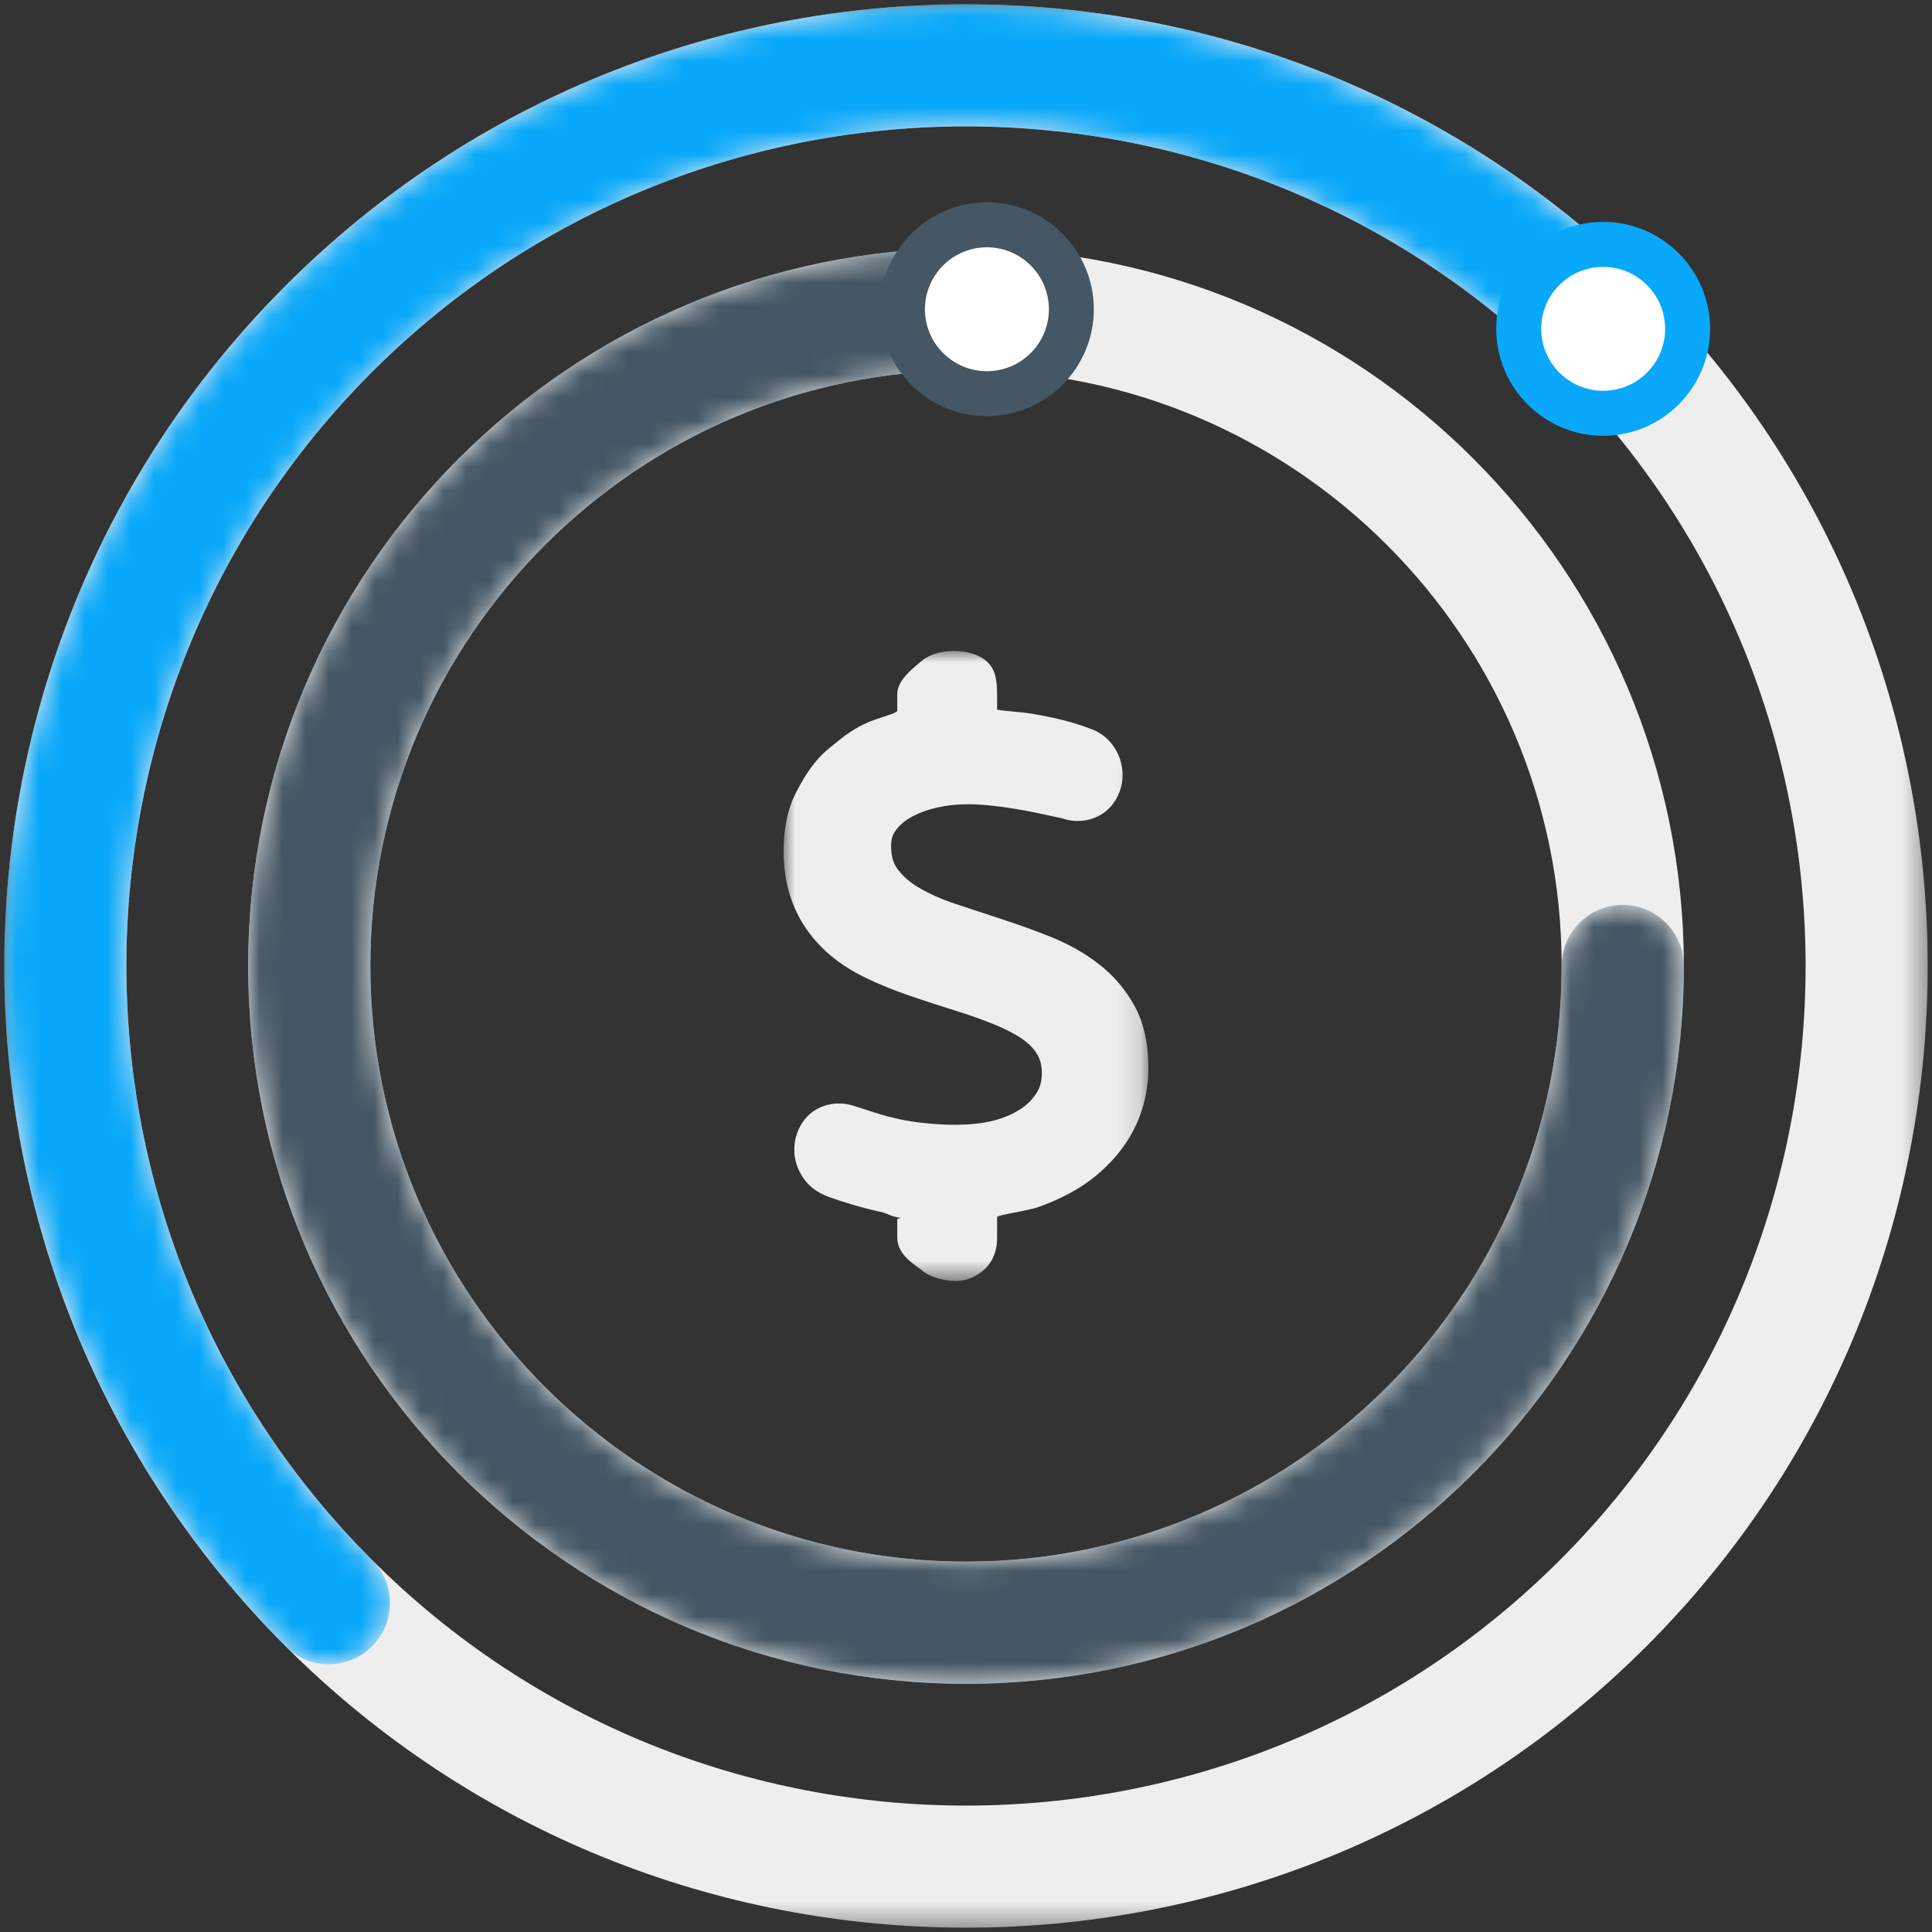 <?xml version="1.0" encoding="UTF-8"?>
<svg width="84px" height="84px" viewBox="0 0 84 84" version="1.1" xmlns="http://www.w3.org/2000/svg" xmlns:xlink="http://www.w3.org/1999/xlink">
    <rect x="0" y="0" width="84" height="84" fill="#333333" stroke="none"/>
    <title>insights</title>
    <defs>
        <polygon id="path-1" points="0 0 83.628 0 83.628 83.628 0 83.628"></polygon>
        <path d="M41.813,0 C31.101,0 20.388,4.078 12.233,12.233 L12.233,12.233 C4.103,20.363 0.025,31.032 0,41.711 L0,41.711 L0,41.915 C0.026,52.593 4.104,63.265 12.235,71.394 L12.235,71.394 C12.753,71.913 13.433,72.173 14.112,72.173 L14.112,72.173 C14.791,72.173 15.471,71.913 15.99,71.394 L15.99,71.394 C17.027,70.357 17.027,68.676 15.99,67.639 L15.99,67.639 C1.749,53.399 1.749,30.229 15.988,15.988 L15.988,15.988 C30.227,1.75 53.395,1.748 67.638,15.989 L67.638,15.989 C68.675,17.027 70.356,17.027 71.393,15.989 L71.393,15.989 C72.431,14.953 72.431,13.271 71.393,12.234 L71.393,12.234 C63.238,4.078 52.526,0 41.813,0 Z" id="path-3"></path>
        <path d="M0,31.21 C0,48.419 14,62.419 31.21,62.419 L31.21,62.419 C48.419,62.419 62.42,48.419 62.42,31.21 L62.42,31.21 C62.42,29.742 61.231,28.554 59.764,28.554 L59.764,28.554 C58.298,28.554 57.108,29.742 57.108,31.21 L57.108,31.21 C57.108,45.49 45.49,57.108 31.21,57.108 L31.21,57.108 C16.929,57.108 5.312,45.49 5.312,31.21 L5.312,31.21 C5.312,16.93 16.929,5.312 31.21,5.312 L31.21,5.312 C32.676,5.312 33.866,4.123 33.866,2.656 L33.866,2.656 C33.866,1.189 32.676,0 31.21,0 L31.21,0 C14,0 0,14.001 0,31.21" id="path-5"></path>
        <polygon id="path-7" points="0 0 15.86 0 15.86 27.395 0 27.395"></polygon>
    </defs>
    <g id="Our-Solutions" stroke="none" stroke-width="1" fill="none" fill-rule="evenodd">
        <g id="Solutions" transform="translate(-1175, -12602)">
            <g id="Group-28" transform="translate(1155, 12582)">
                <g id="insights" transform="translate(20.186, 20.186)">
                    <g id="Group-6" transform="translate(0, 0)">
                        <g id="Group-3">
                            <mask id="mask-2" fill="white">
                                <use xlink:href="#path-1"></use>
                            </mask>
                            <g id="Clip-2"></g>
                            <path d="M41.814,5.309 C32.461,5.309 23.108,8.868 15.988,15.988 C1.749,30.228 1.749,53.398 15.99,67.639 C30.233,81.879 53.401,81.876 67.639,67.64 C81.879,53.399 81.879,30.229 67.638,15.989 C60.518,8.87 51.165,5.309 41.814,5.309 M41.814,83.628 C31.1,83.628 20.391,79.551 12.234,71.394 C-4.078,55.084 -4.078,28.544 12.233,12.233 C28.543,-4.077 55.083,-4.078 71.393,12.233 C87.706,28.544 87.706,55.084 71.395,71.395 C63.241,79.55 52.526,83.628 41.814,83.628" id="Fill-1" fill="#EEEEEE" mask="url(#mask-2)"></path>
                        </g>
                        <path d="M41.814,15.916 C27.533,15.916 15.916,27.534 15.916,41.814 C15.916,56.094 27.533,67.711 41.814,67.711 C56.094,67.711 67.712,56.094 67.712,41.814 C67.712,27.534 56.094,15.916 41.814,15.916 M41.814,73.023 C24.604,73.023 10.604,59.022 10.604,41.814 C10.604,24.604 24.604,10.604 41.814,10.604 C59.024,10.604 73.024,24.604 73.024,41.814 C73.024,59.022 59.024,73.023 41.814,73.023" id="Fill-4" fill="#EEEEEE"></path>
                    </g>
                    <g id="Group-9">
                        <mask id="mask-4" fill="white">
                            <use xlink:href="#path-3"></use>
                        </mask>
                        <g id="Clip-8"></g>
                        <path d="M41.813,0 C31.101,0 20.388,4.078 12.233,12.233 L12.233,12.233 C4.103,20.363 0.025,31.032 0,41.711 L0,41.711 L0,41.915 C0.026,52.593 4.104,63.265 12.235,71.394 L12.235,71.394 C12.753,71.913 13.433,72.173 14.112,72.173 L14.112,72.173 C14.791,72.173 15.471,71.913 15.99,71.394 L15.99,71.394 C17.027,70.357 17.027,68.676 15.99,67.639 L15.99,67.639 C1.749,53.399 1.749,30.229 15.988,15.988 L15.988,15.988 C30.227,1.75 53.395,1.748 67.638,15.989 L67.638,15.989 C68.675,17.027 70.356,17.027 71.393,15.989 L71.393,15.989 C72.431,14.953 72.431,13.271 71.393,12.234 L71.393,12.234 C63.238,4.078 52.526,0 41.813,0 Z" id="Fill-7" fill="#09A8FA" mask="url(#mask-4)"></path>
                    </g>
                    <g id="Group-12" transform="translate(10.604, 10.604)">
                        <mask id="mask-6" fill="white">
                            <use xlink:href="#path-5"></use>
                        </mask>
                        <g id="Clip-11"></g>
                        <path d="M0,31.21 C0,48.419 14,62.419 31.21,62.419 L31.21,62.419 C48.419,62.419 62.42,48.419 62.42,31.21 L62.42,31.21 C62.42,29.742 61.231,28.554 59.764,28.554 L59.764,28.554 C58.298,28.554 57.108,29.742 57.108,31.21 L57.108,31.21 C57.108,45.49 45.49,57.108 31.21,57.108 L31.21,57.108 C16.929,57.108 5.312,45.49 5.312,31.21 L5.312,31.21 C5.312,16.93 16.929,5.312 31.21,5.312 L31.21,5.312 C32.676,5.312 33.866,4.123 33.866,2.656 L33.866,2.656 C33.866,1.189 32.676,0 31.21,0 L31.21,0 C14,0 0,14.001 0,31.21" id="Fill-10" fill="#455764" mask="url(#mask-6)"></path>
                    </g>
                    <g id="Group-27" transform="translate(33.884, 8.61)">
                        <path d="M12.51,4.65 C12.51,6.678 10.868,8.321 8.84,8.321 C6.812,8.321 5.167,6.678 5.167,4.65 C5.167,2.622 6.812,0.978 8.84,0.978 C10.868,0.978 12.51,2.622 12.51,4.65" id="Fill-19" fill="#FFFFFF"></path>
                        <path d="M8.84,1.956 C7.354,1.956 6.144,3.164 6.144,4.65 C6.144,6.135 7.354,7.343 8.84,7.343 C10.325,7.343 11.534,6.135 11.534,4.65 C11.534,3.164 10.325,1.956 8.84,1.956 M8.84,9.299 C6.275,9.299 4.19,7.213 4.19,4.65 C4.19,2.086 6.275,0 8.84,0 C11.402,0 13.487,2.086 13.487,4.65 C13.487,7.213 11.402,9.299 8.84,9.299" id="Fill-21" fill="#455764"></path>
                        <path d="M39.304,5.501 C39.304,7.529 37.66,9.173 35.632,9.173 C33.606,9.173 31.961,7.529 31.961,5.501 C31.961,3.473 33.606,1.83 35.632,1.83 C37.66,1.83 39.304,3.473 39.304,5.501" id="Fill-23" fill="#FFFFFF"></path>
                        <path d="M35.632,2.807 C34.147,2.807 32.938,4.016 32.938,5.501 C32.938,6.986 34.147,8.195 35.632,8.195 C37.117,8.195 38.328,6.986 38.328,5.501 C38.328,4.016 37.117,2.807 35.632,2.807 M35.632,10.151 C33.07,10.151 30.984,8.065 30.984,5.501 C30.984,2.938 33.07,0.852 35.632,0.852 C38.196,0.852 40.282,2.938 40.282,5.501 C40.282,8.065 38.196,10.151 35.632,10.151" id="Fill-25" fill="#09A8FA"></path>
                        <g id="Group-3" transform="translate(0, 19.506)">
                            <mask id="mask-8" fill="white">
                                <use xlink:href="#path-7"></use>
                            </mask>
                            <g id="Clip-2"></g>
                            <path d="M15.253,15.425 C14.858,14.712 14.333,14.098 13.697,13.608 C13.104,13.145 12.412,12.756 11.641,12.442 C10.945,12.163 10.235,11.905 9.517,11.673 L7.47,10.997 C6.865,10.795 6.329,10.556 5.875,10.29 C5.48,10.057 5.172,9.784 4.937,9.462 C4.759,9.218 4.673,8.893 4.673,8.477 C4.673,8.206 4.731,8.003 4.861,7.821 C5.035,7.58 5.259,7.385 5.541,7.228 C5.875,7.045 6.255,6.904 6.667,6.81 C7.422,6.642 8.11,6.635 8.929,6.714 C9.289,6.75 9.653,6.797 10.029,6.859 C10.404,6.92 10.775,6.989 11.147,7.07 C11.529,7.152 11.889,7.233 12.128,7.282 C12.865,7.544 13.738,7.34 14.248,6.738 C14.569,6.353 14.738,5.888 14.738,5.393 C14.738,4.962 14.615,4.557 14.376,4.194 C14.118,3.791 13.729,3.505 13.291,3.366 C12.575,3.082 11.633,2.869 10.786,2.728 C10.326,2.65 9.282,2.589 9.282,2.545 L9.282,1.867 C9.282,1.269 9.204,0.755 8.794,0.421 C8.1,-0.152 6.669,-0.134 5.997,0.437 C5.593,0.777 4.942,1.285 4.942,1.867 L4.942,2.598 C4.942,2.695 4.404,2.831 3.911,3.01 C3.088,3.31 2.604,3.722 1.979,4.232 C1.326,4.765 0.927,5.414 0.54,6.157 C0.141,6.929 0,7.804 0,8.752 C0,9.703 0.195,10.545 0.517,11.256 C0.833,11.946 1.283,12.548 1.817,13.042 C2.324,13.51 2.928,13.906 3.596,14.226 C4.202,14.515 4.846,14.774 5.521,15.005 C6.166,15.222 6.826,15.439 7.501,15.649 C8.134,15.844 8.744,16.065 9.321,16.307 C9.64,16.444 9.938,16.596 10.211,16.761 C10.443,16.905 10.641,17.061 10.799,17.234 C10.938,17.381 11.042,17.542 11.121,17.733 C11.192,17.903 11.227,18.113 11.227,18.357 C11.227,18.693 11.155,18.97 11.008,19.205 C10.828,19.491 10.595,19.726 10.296,19.921 C9.968,20.136 9.58,20.304 9.139,20.416 C8.139,20.675 6.973,20.613 6.17,20.532 C5.751,20.492 5.374,20.434 5.035,20.358 C4.692,20.284 4.369,20.199 4.074,20.105 L3.06,19.782 C2.314,19.527 1.439,19.733 0.944,20.335 C0.629,20.716 0.464,21.183 0.464,21.689 C0.464,22.103 0.592,22.517 0.833,22.882 C1.087,23.271 1.469,23.56 1.966,23.739 C2.261,23.846 2.6,23.958 2.975,24.068 C3.355,24.182 3.761,24.287 4.193,24.383 C4.621,24.48 4.566,24.565 5.031,24.638 C5.17,24.661 4.942,24.681 4.942,24.697 L4.942,25.518 C4.942,26.288 5.779,26.728 6.057,26.963 C6.394,27.245 7.049,27.395 7.477,27.395 C7.906,27.395 8.295,27.245 8.646,26.963 C9.072,26.623 9.282,26.109 9.282,25.518 L9.282,24.618 C9.282,24.515 10.571,24.363 11.11,24.166 C11.98,23.855 12.835,23.419 13.504,22.879 C14.196,22.322 14.793,21.642 15.203,20.857 C15.626,20.042 15.86,19.122 15.86,18.122 C15.86,17.081 15.667,16.173 15.253,15.425" id="Fill-1" fill="#EEEEEE" mask="url(#mask-8)"></path>
                        </g>
                    </g>
                </g>
            </g>
        </g>
    </g>
</svg>